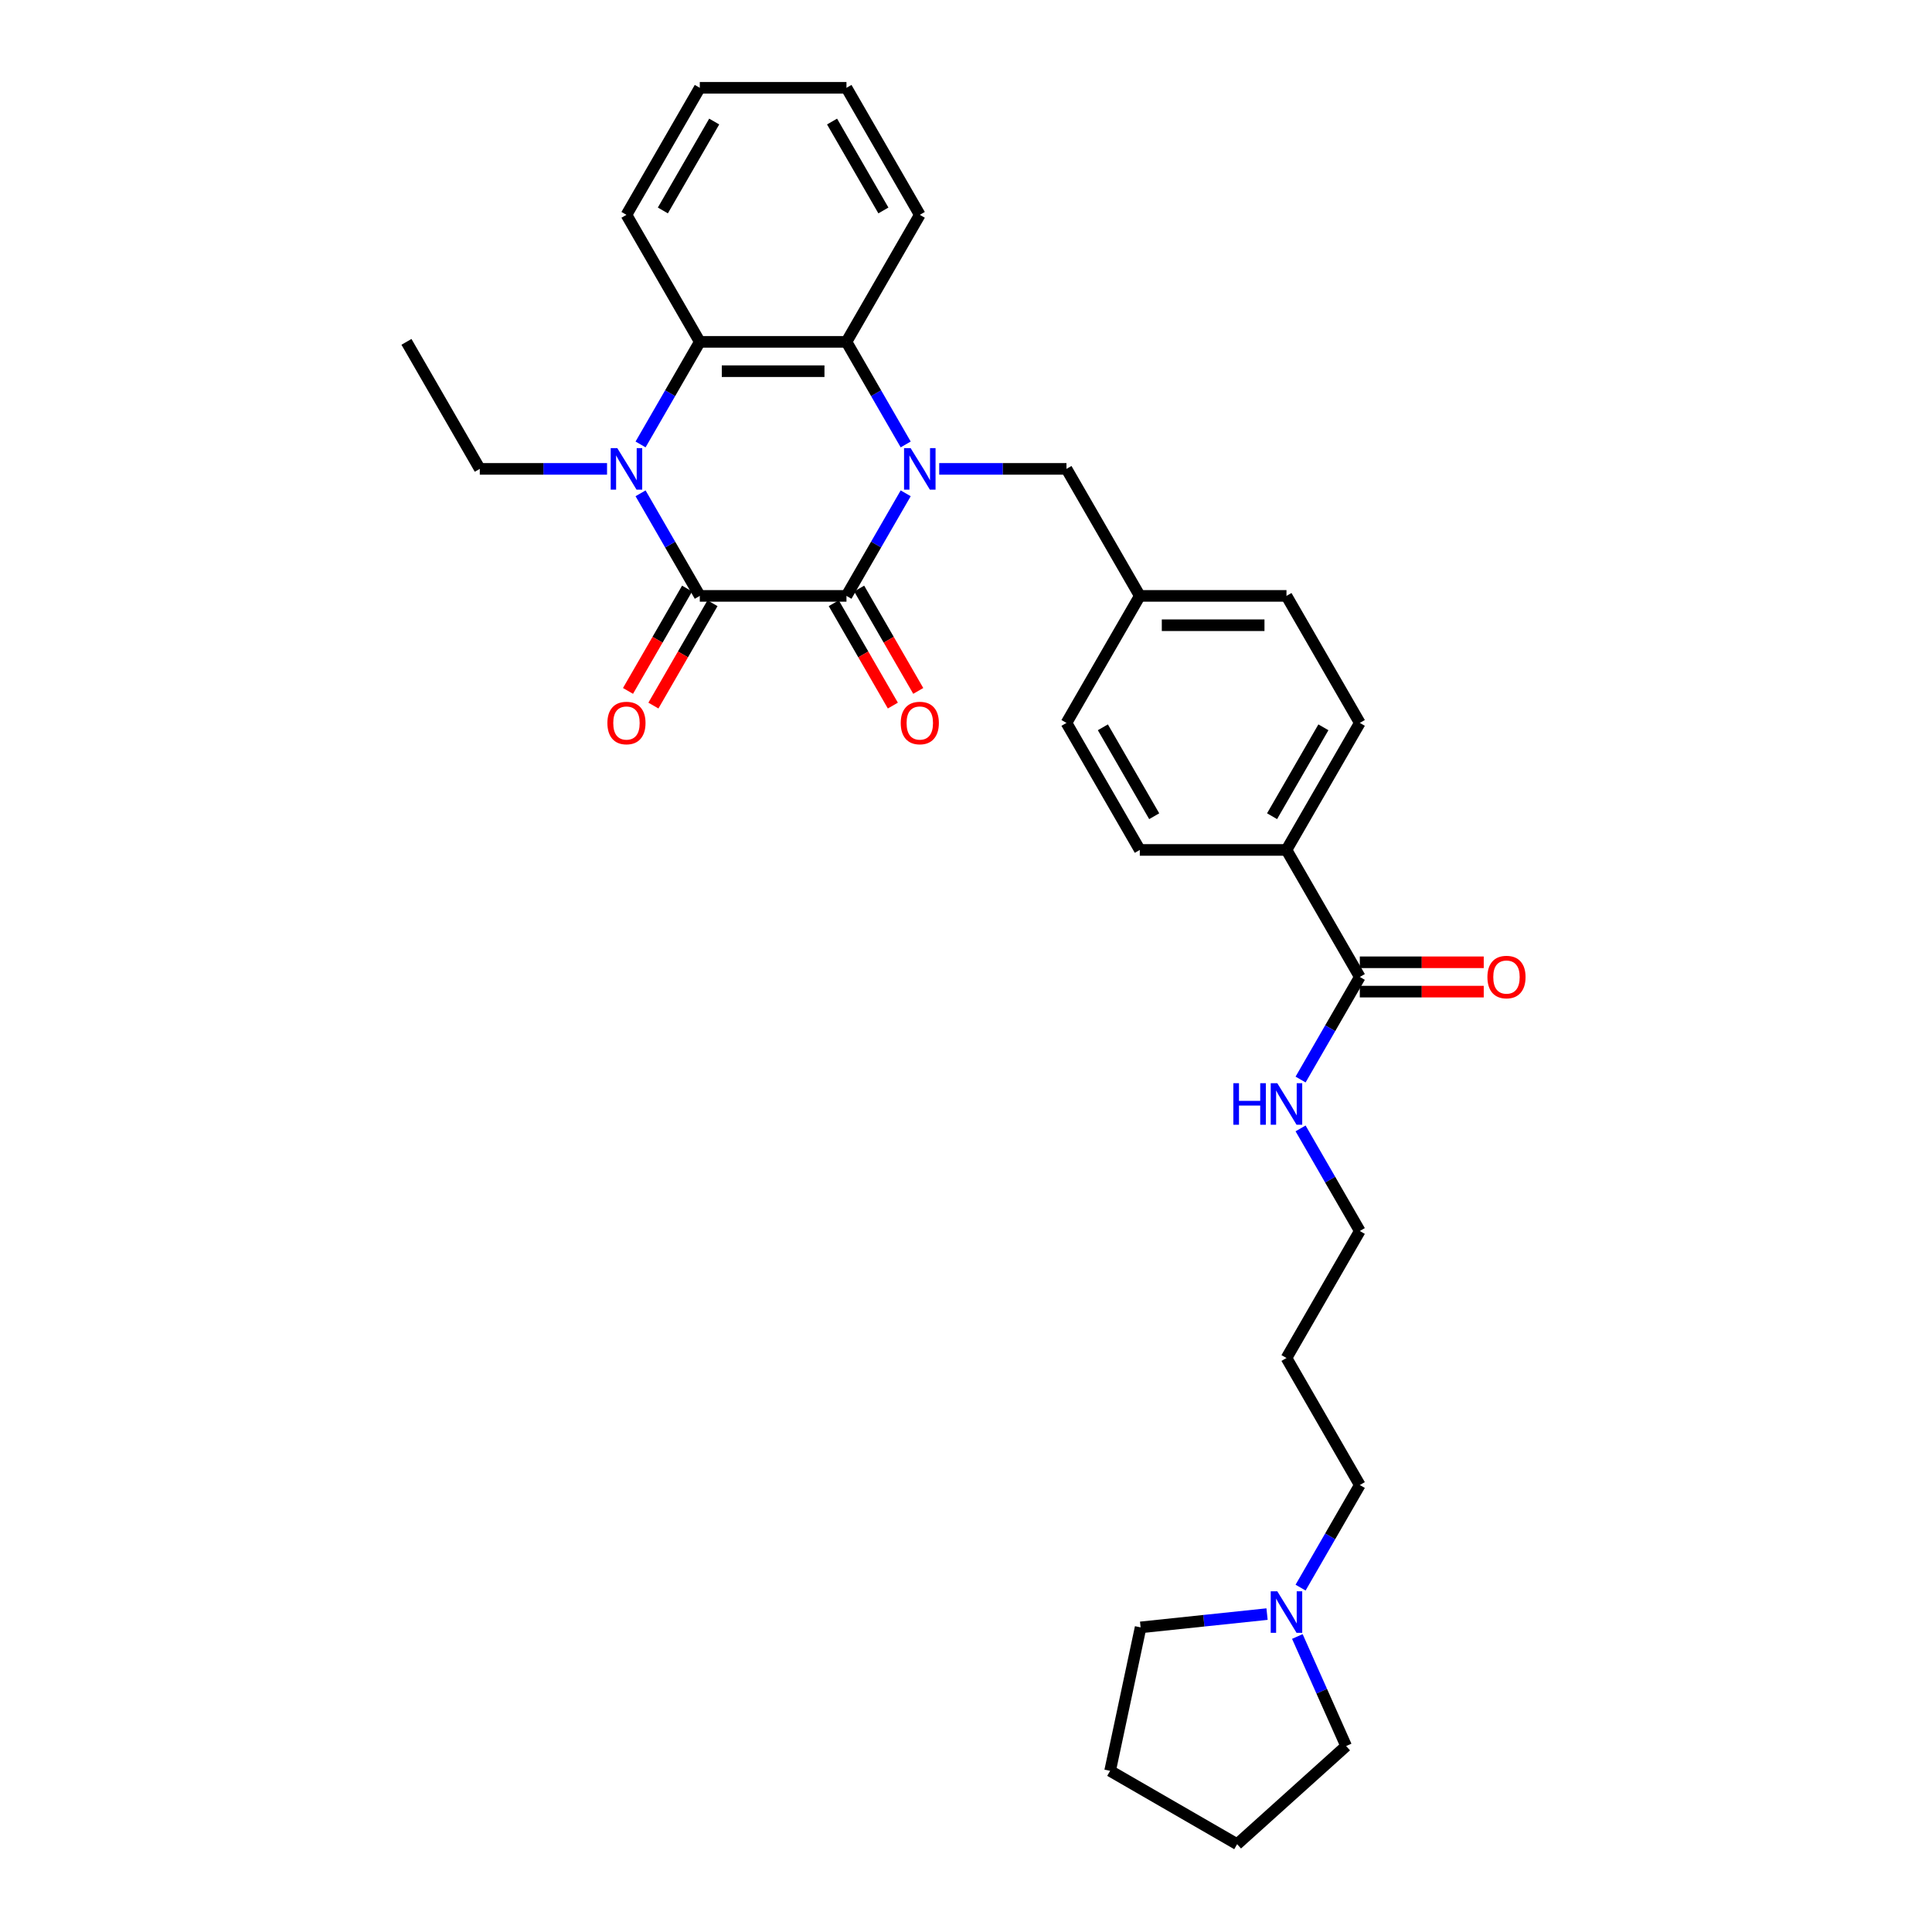 <?xml version='1.0' encoding='iso-8859-1'?>
<svg version='1.1' baseProfile='full'
              xmlns='http://www.w3.org/2000/svg'
                      xmlns:rdkit='http://www.rdkit.org/xml'
                      xmlns:xlink='http://www.w3.org/1999/xlink'
                  xml:space='preserve'
width='1000px' height='1000px' viewBox='0 0 1000 1000'>
<!-- END OF HEADER -->
<rect style='opacity:1.0;fill:#FFFFFF;stroke:none' width='1000' height='1000' x='0' y='0'> </rect>
<path class='bond-0' d='M 468.784,255.337 L 453.456,281.886' style='fill:none;fill-rule:evenodd;stroke:#0000FF;stroke-width:6px;stroke-linecap:butt;stroke-linejoin:miter;stroke-opacity:1' />
<path class='bond-0' d='M 453.456,281.886 L 438.129,308.435' style='fill:none;fill-rule:evenodd;stroke:#000000;stroke-width:6px;stroke-linecap:butt;stroke-linejoin:miter;stroke-opacity:1' />
<path class='bond-3' d='M 468.784,230.042 L 453.456,203.493' style='fill:none;fill-rule:evenodd;stroke:#0000FF;stroke-width:6px;stroke-linecap:butt;stroke-linejoin:miter;stroke-opacity:1' />
<path class='bond-3' d='M 453.456,203.493 L 438.129,176.945' style='fill:none;fill-rule:evenodd;stroke:#000000;stroke-width:6px;stroke-linecap:butt;stroke-linejoin:miter;stroke-opacity:1' />
<path class='bond-6' d='M 486.138,242.69 L 519.07,242.69' style='fill:none;fill-rule:evenodd;stroke:#0000FF;stroke-width:6px;stroke-linecap:butt;stroke-linejoin:miter;stroke-opacity:1' />
<path class='bond-6' d='M 519.07,242.69 L 552.002,242.69' style='fill:none;fill-rule:evenodd;stroke:#000000;stroke-width:6px;stroke-linecap:butt;stroke-linejoin:miter;stroke-opacity:1' />
<path class='bond-1' d='M 438.129,308.435 L 362.213,308.435' style='fill:none;fill-rule:evenodd;stroke:#000000;stroke-width:6px;stroke-linecap:butt;stroke-linejoin:miter;stroke-opacity:1' />
<path class='bond-7' d='M 431.554,312.231 L 446.847,338.719' style='fill:none;fill-rule:evenodd;stroke:#000000;stroke-width:6px;stroke-linecap:butt;stroke-linejoin:miter;stroke-opacity:1' />
<path class='bond-7' d='M 446.847,338.719 L 462.14,365.207' style='fill:none;fill-rule:evenodd;stroke:#FF0000;stroke-width:6px;stroke-linecap:butt;stroke-linejoin:miter;stroke-opacity:1' />
<path class='bond-7' d='M 444.703,304.639 L 459.996,331.127' style='fill:none;fill-rule:evenodd;stroke:#000000;stroke-width:6px;stroke-linecap:butt;stroke-linejoin:miter;stroke-opacity:1' />
<path class='bond-7' d='M 459.996,331.127 L 475.289,357.615' style='fill:none;fill-rule:evenodd;stroke:#FF0000;stroke-width:6px;stroke-linecap:butt;stroke-linejoin:miter;stroke-opacity:1' />
<path class='bond-8' d='M 355.638,304.639 L 340.345,331.127' style='fill:none;fill-rule:evenodd;stroke:#000000;stroke-width:6px;stroke-linecap:butt;stroke-linejoin:miter;stroke-opacity:1' />
<path class='bond-8' d='M 340.345,331.127 L 325.053,357.615' style='fill:none;fill-rule:evenodd;stroke:#FF0000;stroke-width:6px;stroke-linecap:butt;stroke-linejoin:miter;stroke-opacity:1' />
<path class='bond-8' d='M 368.787,312.231 L 353.494,338.719' style='fill:none;fill-rule:evenodd;stroke:#000000;stroke-width:6px;stroke-linecap:butt;stroke-linejoin:miter;stroke-opacity:1' />
<path class='bond-8' d='M 353.494,338.719 L 338.202,365.207' style='fill:none;fill-rule:evenodd;stroke:#FF0000;stroke-width:6px;stroke-linecap:butt;stroke-linejoin:miter;stroke-opacity:1' />
<path class='bond-31' d='M 362.213,308.435 L 346.885,281.886' style='fill:none;fill-rule:evenodd;stroke:#000000;stroke-width:6px;stroke-linecap:butt;stroke-linejoin:miter;stroke-opacity:1' />
<path class='bond-31' d='M 346.885,281.886 L 331.557,255.337' style='fill:none;fill-rule:evenodd;stroke:#0000FF;stroke-width:6px;stroke-linecap:butt;stroke-linejoin:miter;stroke-opacity:1' />
<path class='bond-2' d='M 331.557,230.042 L 346.885,203.493' style='fill:none;fill-rule:evenodd;stroke:#0000FF;stroke-width:6px;stroke-linecap:butt;stroke-linejoin:miter;stroke-opacity:1' />
<path class='bond-2' d='M 346.885,203.493 L 362.213,176.945' style='fill:none;fill-rule:evenodd;stroke:#000000;stroke-width:6px;stroke-linecap:butt;stroke-linejoin:miter;stroke-opacity:1' />
<path class='bond-15' d='M 314.204,242.69 L 281.271,242.69' style='fill:none;fill-rule:evenodd;stroke:#0000FF;stroke-width:6px;stroke-linecap:butt;stroke-linejoin:miter;stroke-opacity:1' />
<path class='bond-15' d='M 281.271,242.69 L 248.339,242.69' style='fill:none;fill-rule:evenodd;stroke:#000000;stroke-width:6px;stroke-linecap:butt;stroke-linejoin:miter;stroke-opacity:1' />
<path class='bond-4' d='M 438.129,176.945 L 362.213,176.945' style='fill:none;fill-rule:evenodd;stroke:#000000;stroke-width:6px;stroke-linecap:butt;stroke-linejoin:miter;stroke-opacity:1' />
<path class='bond-4' d='M 426.741,192.128 L 373.6,192.128' style='fill:none;fill-rule:evenodd;stroke:#000000;stroke-width:6px;stroke-linecap:butt;stroke-linejoin:miter;stroke-opacity:1' />
<path class='bond-19' d='M 438.129,176.945 L 476.087,111.2' style='fill:none;fill-rule:evenodd;stroke:#000000;stroke-width:6px;stroke-linecap:butt;stroke-linejoin:miter;stroke-opacity:1' />
<path class='bond-20' d='M 362.213,176.945 L 324.255,111.2' style='fill:none;fill-rule:evenodd;stroke:#000000;stroke-width:6px;stroke-linecap:butt;stroke-linejoin:miter;stroke-opacity:1' />
<path class='bond-5' d='M 703.834,505.67 L 665.876,439.925' style='fill:none;fill-rule:evenodd;stroke:#000000;stroke-width:6px;stroke-linecap:butt;stroke-linejoin:miter;stroke-opacity:1' />
<path class='bond-11' d='M 703.834,513.262 L 735.909,513.262' style='fill:none;fill-rule:evenodd;stroke:#000000;stroke-width:6px;stroke-linecap:butt;stroke-linejoin:miter;stroke-opacity:1' />
<path class='bond-11' d='M 735.909,513.262 L 767.983,513.262' style='fill:none;fill-rule:evenodd;stroke:#FF0000;stroke-width:6px;stroke-linecap:butt;stroke-linejoin:miter;stroke-opacity:1' />
<path class='bond-11' d='M 703.834,498.078 L 735.909,498.078' style='fill:none;fill-rule:evenodd;stroke:#000000;stroke-width:6px;stroke-linecap:butt;stroke-linejoin:miter;stroke-opacity:1' />
<path class='bond-11' d='M 735.909,498.078 L 767.983,498.078' style='fill:none;fill-rule:evenodd;stroke:#FF0000;stroke-width:6px;stroke-linecap:butt;stroke-linejoin:miter;stroke-opacity:1' />
<path class='bond-12' d='M 703.834,505.67 L 688.506,532.219' style='fill:none;fill-rule:evenodd;stroke:#000000;stroke-width:6px;stroke-linecap:butt;stroke-linejoin:miter;stroke-opacity:1' />
<path class='bond-12' d='M 688.506,532.219 L 673.178,558.767' style='fill:none;fill-rule:evenodd;stroke:#0000FF;stroke-width:6px;stroke-linecap:butt;stroke-linejoin:miter;stroke-opacity:1' />
<path class='bond-16' d='M 552.002,242.69 L 589.96,308.435' style='fill:none;fill-rule:evenodd;stroke:#000000;stroke-width:6px;stroke-linecap:butt;stroke-linejoin:miter;stroke-opacity:1' />
<path class='bond-9' d='M 673.178,821.748 L 688.506,795.199' style='fill:none;fill-rule:evenodd;stroke:#0000FF;stroke-width:6px;stroke-linecap:butt;stroke-linejoin:miter;stroke-opacity:1' />
<path class='bond-9' d='M 688.506,795.199 L 703.834,768.65' style='fill:none;fill-rule:evenodd;stroke:#000000;stroke-width:6px;stroke-linecap:butt;stroke-linejoin:miter;stroke-opacity:1' />
<path class='bond-23' d='M 671.507,847.043 L 684.131,875.395' style='fill:none;fill-rule:evenodd;stroke:#0000FF;stroke-width:6px;stroke-linecap:butt;stroke-linejoin:miter;stroke-opacity:1' />
<path class='bond-23' d='M 684.131,875.395 L 696.754,903.748' style='fill:none;fill-rule:evenodd;stroke:#000000;stroke-width:6px;stroke-linecap:butt;stroke-linejoin:miter;stroke-opacity:1' />
<path class='bond-24' d='M 655.825,835.452 L 623.101,838.891' style='fill:none;fill-rule:evenodd;stroke:#0000FF;stroke-width:6px;stroke-linecap:butt;stroke-linejoin:miter;stroke-opacity:1' />
<path class='bond-24' d='M 623.101,838.891 L 590.376,842.331' style='fill:none;fill-rule:evenodd;stroke:#000000;stroke-width:6px;stroke-linecap:butt;stroke-linejoin:miter;stroke-opacity:1' />
<path class='bond-10' d='M 665.876,439.925 L 703.834,374.18' style='fill:none;fill-rule:evenodd;stroke:#000000;stroke-width:6px;stroke-linecap:butt;stroke-linejoin:miter;stroke-opacity:1' />
<path class='bond-10' d='M 658.421,422.472 L 684.991,376.45' style='fill:none;fill-rule:evenodd;stroke:#000000;stroke-width:6px;stroke-linecap:butt;stroke-linejoin:miter;stroke-opacity:1' />
<path class='bond-32' d='M 665.876,439.925 L 589.96,439.925' style='fill:none;fill-rule:evenodd;stroke:#000000;stroke-width:6px;stroke-linecap:butt;stroke-linejoin:miter;stroke-opacity:1' />
<path class='bond-25' d='M 673.178,584.063 L 688.506,610.611' style='fill:none;fill-rule:evenodd;stroke:#0000FF;stroke-width:6px;stroke-linecap:butt;stroke-linejoin:miter;stroke-opacity:1' />
<path class='bond-25' d='M 688.506,610.611 L 703.834,637.16' style='fill:none;fill-rule:evenodd;stroke:#000000;stroke-width:6px;stroke-linecap:butt;stroke-linejoin:miter;stroke-opacity:1' />
<path class='bond-13' d='M 703.834,374.18 L 665.876,308.435' style='fill:none;fill-rule:evenodd;stroke:#000000;stroke-width:6px;stroke-linecap:butt;stroke-linejoin:miter;stroke-opacity:1' />
<path class='bond-14' d='M 589.96,439.925 L 552.002,374.18' style='fill:none;fill-rule:evenodd;stroke:#000000;stroke-width:6px;stroke-linecap:butt;stroke-linejoin:miter;stroke-opacity:1' />
<path class='bond-14' d='M 597.416,422.472 L 570.845,376.45' style='fill:none;fill-rule:evenodd;stroke:#000000;stroke-width:6px;stroke-linecap:butt;stroke-linejoin:miter;stroke-opacity:1' />
<path class='bond-26' d='M 248.339,242.69 L 210.381,176.945' style='fill:none;fill-rule:evenodd;stroke:#000000;stroke-width:6px;stroke-linecap:butt;stroke-linejoin:miter;stroke-opacity:1' />
<path class='bond-17' d='M 589.96,308.435 L 552.002,374.18' style='fill:none;fill-rule:evenodd;stroke:#000000;stroke-width:6px;stroke-linecap:butt;stroke-linejoin:miter;stroke-opacity:1' />
<path class='bond-18' d='M 589.96,308.435 L 665.876,308.435' style='fill:none;fill-rule:evenodd;stroke:#000000;stroke-width:6px;stroke-linecap:butt;stroke-linejoin:miter;stroke-opacity:1' />
<path class='bond-18' d='M 601.348,323.618 L 654.489,323.618' style='fill:none;fill-rule:evenodd;stroke:#000000;stroke-width:6px;stroke-linecap:butt;stroke-linejoin:miter;stroke-opacity:1' />
<path class='bond-27' d='M 476.087,111.2 L 438.129,45.455' style='fill:none;fill-rule:evenodd;stroke:#000000;stroke-width:6px;stroke-linecap:butt;stroke-linejoin:miter;stroke-opacity:1' />
<path class='bond-27' d='M 457.244,108.929 L 430.673,62.908' style='fill:none;fill-rule:evenodd;stroke:#000000;stroke-width:6px;stroke-linecap:butt;stroke-linejoin:miter;stroke-opacity:1' />
<path class='bond-33' d='M 324.255,111.2 L 362.213,45.455' style='fill:none;fill-rule:evenodd;stroke:#000000;stroke-width:6px;stroke-linecap:butt;stroke-linejoin:miter;stroke-opacity:1' />
<path class='bond-33' d='M 343.097,108.929 L 369.668,62.908' style='fill:none;fill-rule:evenodd;stroke:#000000;stroke-width:6px;stroke-linecap:butt;stroke-linejoin:miter;stroke-opacity:1' />
<path class='bond-21' d='M 703.834,768.65 L 665.876,702.905' style='fill:none;fill-rule:evenodd;stroke:#000000;stroke-width:6px;stroke-linecap:butt;stroke-linejoin:miter;stroke-opacity:1' />
<path class='bond-22' d='M 665.876,702.905 L 703.834,637.16' style='fill:none;fill-rule:evenodd;stroke:#000000;stroke-width:6px;stroke-linecap:butt;stroke-linejoin:miter;stroke-opacity:1' />
<path class='bond-30' d='M 696.754,903.748 L 640.337,954.545' style='fill:none;fill-rule:evenodd;stroke:#000000;stroke-width:6px;stroke-linecap:butt;stroke-linejoin:miter;stroke-opacity:1' />
<path class='bond-29' d='M 590.376,842.331 L 574.592,916.588' style='fill:none;fill-rule:evenodd;stroke:#000000;stroke-width:6px;stroke-linecap:butt;stroke-linejoin:miter;stroke-opacity:1' />
<path class='bond-28' d='M 438.129,45.455 L 362.213,45.455' style='fill:none;fill-rule:evenodd;stroke:#000000;stroke-width:6px;stroke-linecap:butt;stroke-linejoin:miter;stroke-opacity:1' />
<path class='bond-34' d='M 574.592,916.588 L 640.337,954.545' style='fill:none;fill-rule:evenodd;stroke:#000000;stroke-width:6px;stroke-linecap:butt;stroke-linejoin:miter;stroke-opacity:1' />
<path  class='atom-0' d='M 471.334 231.94
L 478.379 243.327
Q 479.078 244.451, 480.201 246.486
Q 481.325 248.52, 481.385 248.642
L 481.385 231.94
L 484.24 231.94
L 484.24 253.439
L 481.294 253.439
L 473.733 240.989
Q 472.852 239.532, 471.911 237.861
Q 471 236.191, 470.727 235.675
L 470.727 253.439
L 467.933 253.439
L 467.933 231.94
L 471.334 231.94
' fill='#0000FF'/>
<path  class='atom-3' d='M 319.502 231.94
L 326.547 243.327
Q 327.246 244.451, 328.369 246.486
Q 329.493 248.52, 329.554 248.642
L 329.554 231.94
L 332.408 231.94
L 332.408 253.439
L 329.463 253.439
L 321.901 240.989
Q 321.021 239.532, 320.079 237.861
Q 319.168 236.191, 318.895 235.675
L 318.895 253.439
L 316.101 253.439
L 316.101 231.94
L 319.502 231.94
' fill='#0000FF'/>
<path  class='atom-8' d='M 466.217 374.241
Q 466.217 369.078, 468.768 366.193
Q 471.319 363.309, 476.087 363.309
Q 480.854 363.309, 483.405 366.193
Q 485.956 369.078, 485.956 374.241
Q 485.956 379.464, 483.374 382.439
Q 480.793 385.385, 476.087 385.385
Q 471.349 385.385, 468.768 382.439
Q 466.217 379.494, 466.217 374.241
M 476.087 382.956
Q 479.366 382.956, 481.127 380.769
Q 482.919 378.553, 482.919 374.241
Q 482.919 370.02, 481.127 367.894
Q 479.366 365.738, 476.087 365.738
Q 472.807 365.738, 471.015 367.864
Q 469.254 369.989, 469.254 374.241
Q 469.254 378.583, 471.015 380.769
Q 472.807 382.956, 476.087 382.956
' fill='#FF0000'/>
<path  class='atom-9' d='M 314.386 374.241
Q 314.386 369.078, 316.937 366.193
Q 319.487 363.309, 324.255 363.309
Q 329.022 363.309, 331.573 366.193
Q 334.124 369.078, 334.124 374.241
Q 334.124 379.464, 331.543 382.439
Q 328.962 385.385, 324.255 385.385
Q 319.518 385.385, 316.937 382.439
Q 314.386 379.494, 314.386 374.241
M 324.255 382.956
Q 327.534 382.956, 329.296 380.769
Q 331.087 378.553, 331.087 374.241
Q 331.087 370.02, 329.296 367.894
Q 327.534 365.738, 324.255 365.738
Q 320.975 365.738, 319.184 367.864
Q 317.422 369.989, 317.422 374.241
Q 317.422 378.583, 319.184 380.769
Q 320.975 382.956, 324.255 382.956
' fill='#FF0000'/>
<path  class='atom-10' d='M 661.124 823.646
L 668.169 835.033
Q 668.867 836.156, 669.991 838.191
Q 671.114 840.226, 671.175 840.347
L 671.175 823.646
L 674.03 823.646
L 674.03 845.145
L 671.084 845.145
L 663.523 832.695
Q 662.642 831.237, 661.701 829.567
Q 660.79 827.897, 660.516 827.381
L 660.516 845.145
L 657.723 845.145
L 657.723 823.646
L 661.124 823.646
' fill='#0000FF'/>
<path  class='atom-12' d='M 769.881 505.731
Q 769.881 500.568, 772.432 497.684
Q 774.982 494.799, 779.75 494.799
Q 784.517 494.799, 787.068 497.684
Q 789.619 500.568, 789.619 505.731
Q 789.619 510.954, 787.038 513.93
Q 784.457 516.875, 779.75 516.875
Q 775.013 516.875, 772.432 513.93
Q 769.881 510.984, 769.881 505.731
M 779.75 514.446
Q 783.029 514.446, 784.791 512.259
Q 786.582 510.043, 786.582 505.731
Q 786.582 501.51, 784.791 499.384
Q 783.029 497.228, 779.75 497.228
Q 776.47 497.228, 774.679 499.354
Q 772.917 501.479, 772.917 505.731
Q 772.917 510.073, 774.679 512.259
Q 776.47 514.446, 779.75 514.446
' fill='#FF0000'/>
<path  class='atom-13' d='M 638.379 560.665
L 641.295 560.665
L 641.295 569.806
L 652.287 569.806
L 652.287 560.665
L 655.202 560.665
L 655.202 582.165
L 652.287 582.165
L 652.287 572.235
L 641.295 572.235
L 641.295 582.165
L 638.379 582.165
L 638.379 560.665
' fill='#0000FF'/>
<path  class='atom-13' d='M 661.124 560.665
L 668.169 572.053
Q 668.867 573.176, 669.991 575.211
Q 671.114 577.245, 671.175 577.367
L 671.175 560.665
L 674.03 560.665
L 674.03 582.165
L 671.084 582.165
L 663.523 569.714
Q 662.642 568.257, 661.701 566.587
Q 660.79 564.917, 660.516 564.4
L 660.516 582.165
L 657.723 582.165
L 657.723 560.665
L 661.124 560.665
' fill='#0000FF'/>
</svg>
